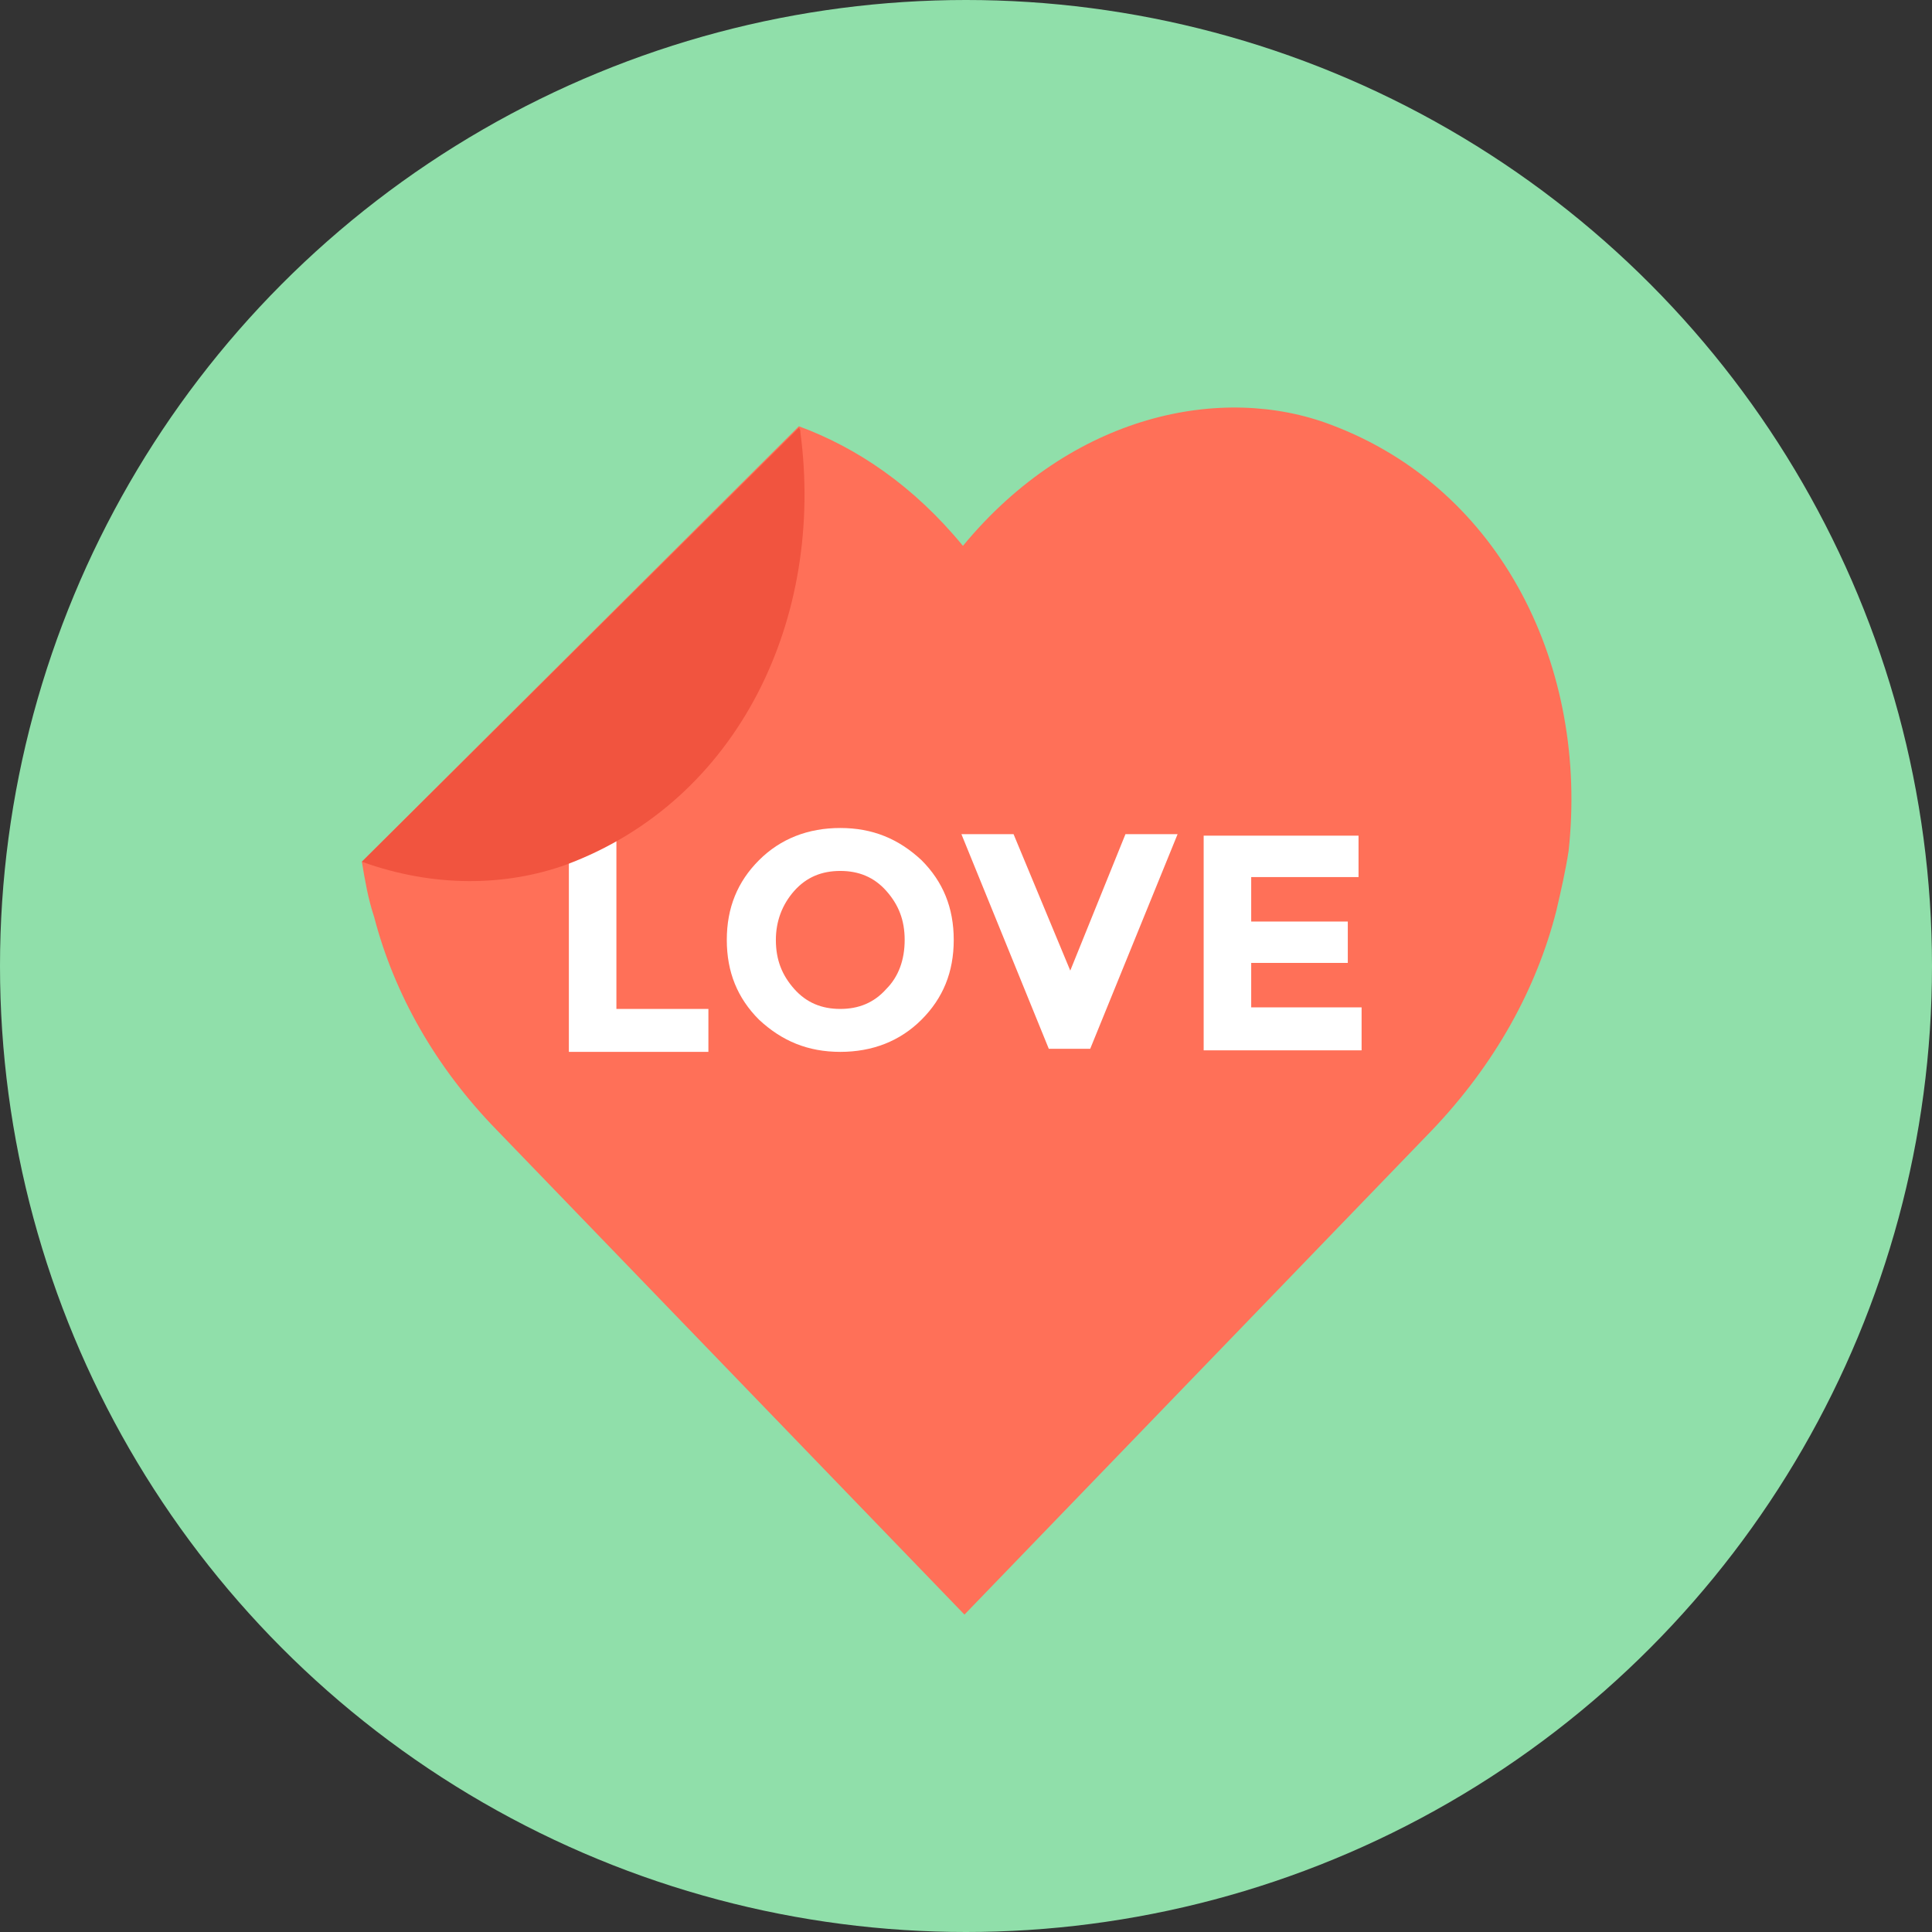 <?xml version="1.0" encoding="iso-8859-1"?>
<!-- Uploaded to: SVG Repo, www.svgrepo.com, Generator: SVG Repo Mixer Tools -->
<svg height="800px" width="800px" version="1.1" id="Layer_1" xmlns="http://www.w3.org/2000/svg" xmlns:xlink="http://www.w3.org/1999/xlink" 
	 viewBox="0 0 504 504" xml:space="preserve">
<rect x="0" y="0" width="504" height="504" fill="#333333" stroke="none"/>
<circle style="fill:#90DFAA;" cx="252" cy="252" r="252"/>
<path style="fill:#FF7058;" d="M347.2,110.8c-28.4-10.8-67.6-2.8-96,31.6c-12.8-15.6-27.6-25.6-42.8-31.2l-114,113.6
	c0.8,4.8,1.6,9.6,3.2,14.4c5.2,20,16,39.2,32,55.6c122,126.4,122,126.4,122,126.4s0,0,122-126.4c16.4-17.2,27.2-36.8,32.4-57.2
	c1.2-5.2,2.4-10.4,3.2-15.6C414.4,174.4,392,127.6,347.2,110.8z"/>
<g>
	<path style="fill:#FFFFFF;" d="M148.4,274v-56h12.4v45.2h24v11.2h-36.4V274z"/>
	<path style="fill:#FFFFFF;" d="M240.4,266c-5.6,5.6-12.8,8.4-21.2,8.4S204,271.6,198,266c-5.6-5.6-8.4-12.4-8.4-20.8
		c0-8.4,2.8-15.2,8.4-20.8c5.6-5.6,12.8-8.4,21.2-8.4s15.2,2.8,21.2,8.4c5.6,5.6,8.4,12.4,8.4,20.8C248.8,253.6,246,260.4,240.4,266
		z M236,245.2c0-5.2-1.6-9.2-4.8-12.8s-7.2-5.2-12-5.2s-8.8,1.6-12,5.2c-3.2,3.6-4.8,8-4.8,12.8c0,5.2,1.6,9.2,4.8,12.8
		s7.2,5.2,12,5.2s8.8-1.6,12-5.2C234.4,254.8,236,250.4,236,245.2z"/>
	<path style="fill:#FFFFFF;" d="M279.2,253.2l14.4-35.6h13.6l-22.8,56h-10.8l-22.8-56h13.6L279.2,253.2z"/>
	<path style="fill:#FFFFFF;" d="M354.4,217.6v11.2h-28v11.6h25.2v10.8h-25.2v11.6h28.8V274H314v-56h40.4V217.6z"/>
</g>
<path style="fill:#F1543F;" d="M147.6,225.6c45.2-16.8,67.6-64.4,61.2-112.8c0-0.4,0-0.8-0.4-1.2l-114,113.2
	C113.2,231.6,132,231.2,147.6,225.6z"/>
</svg>